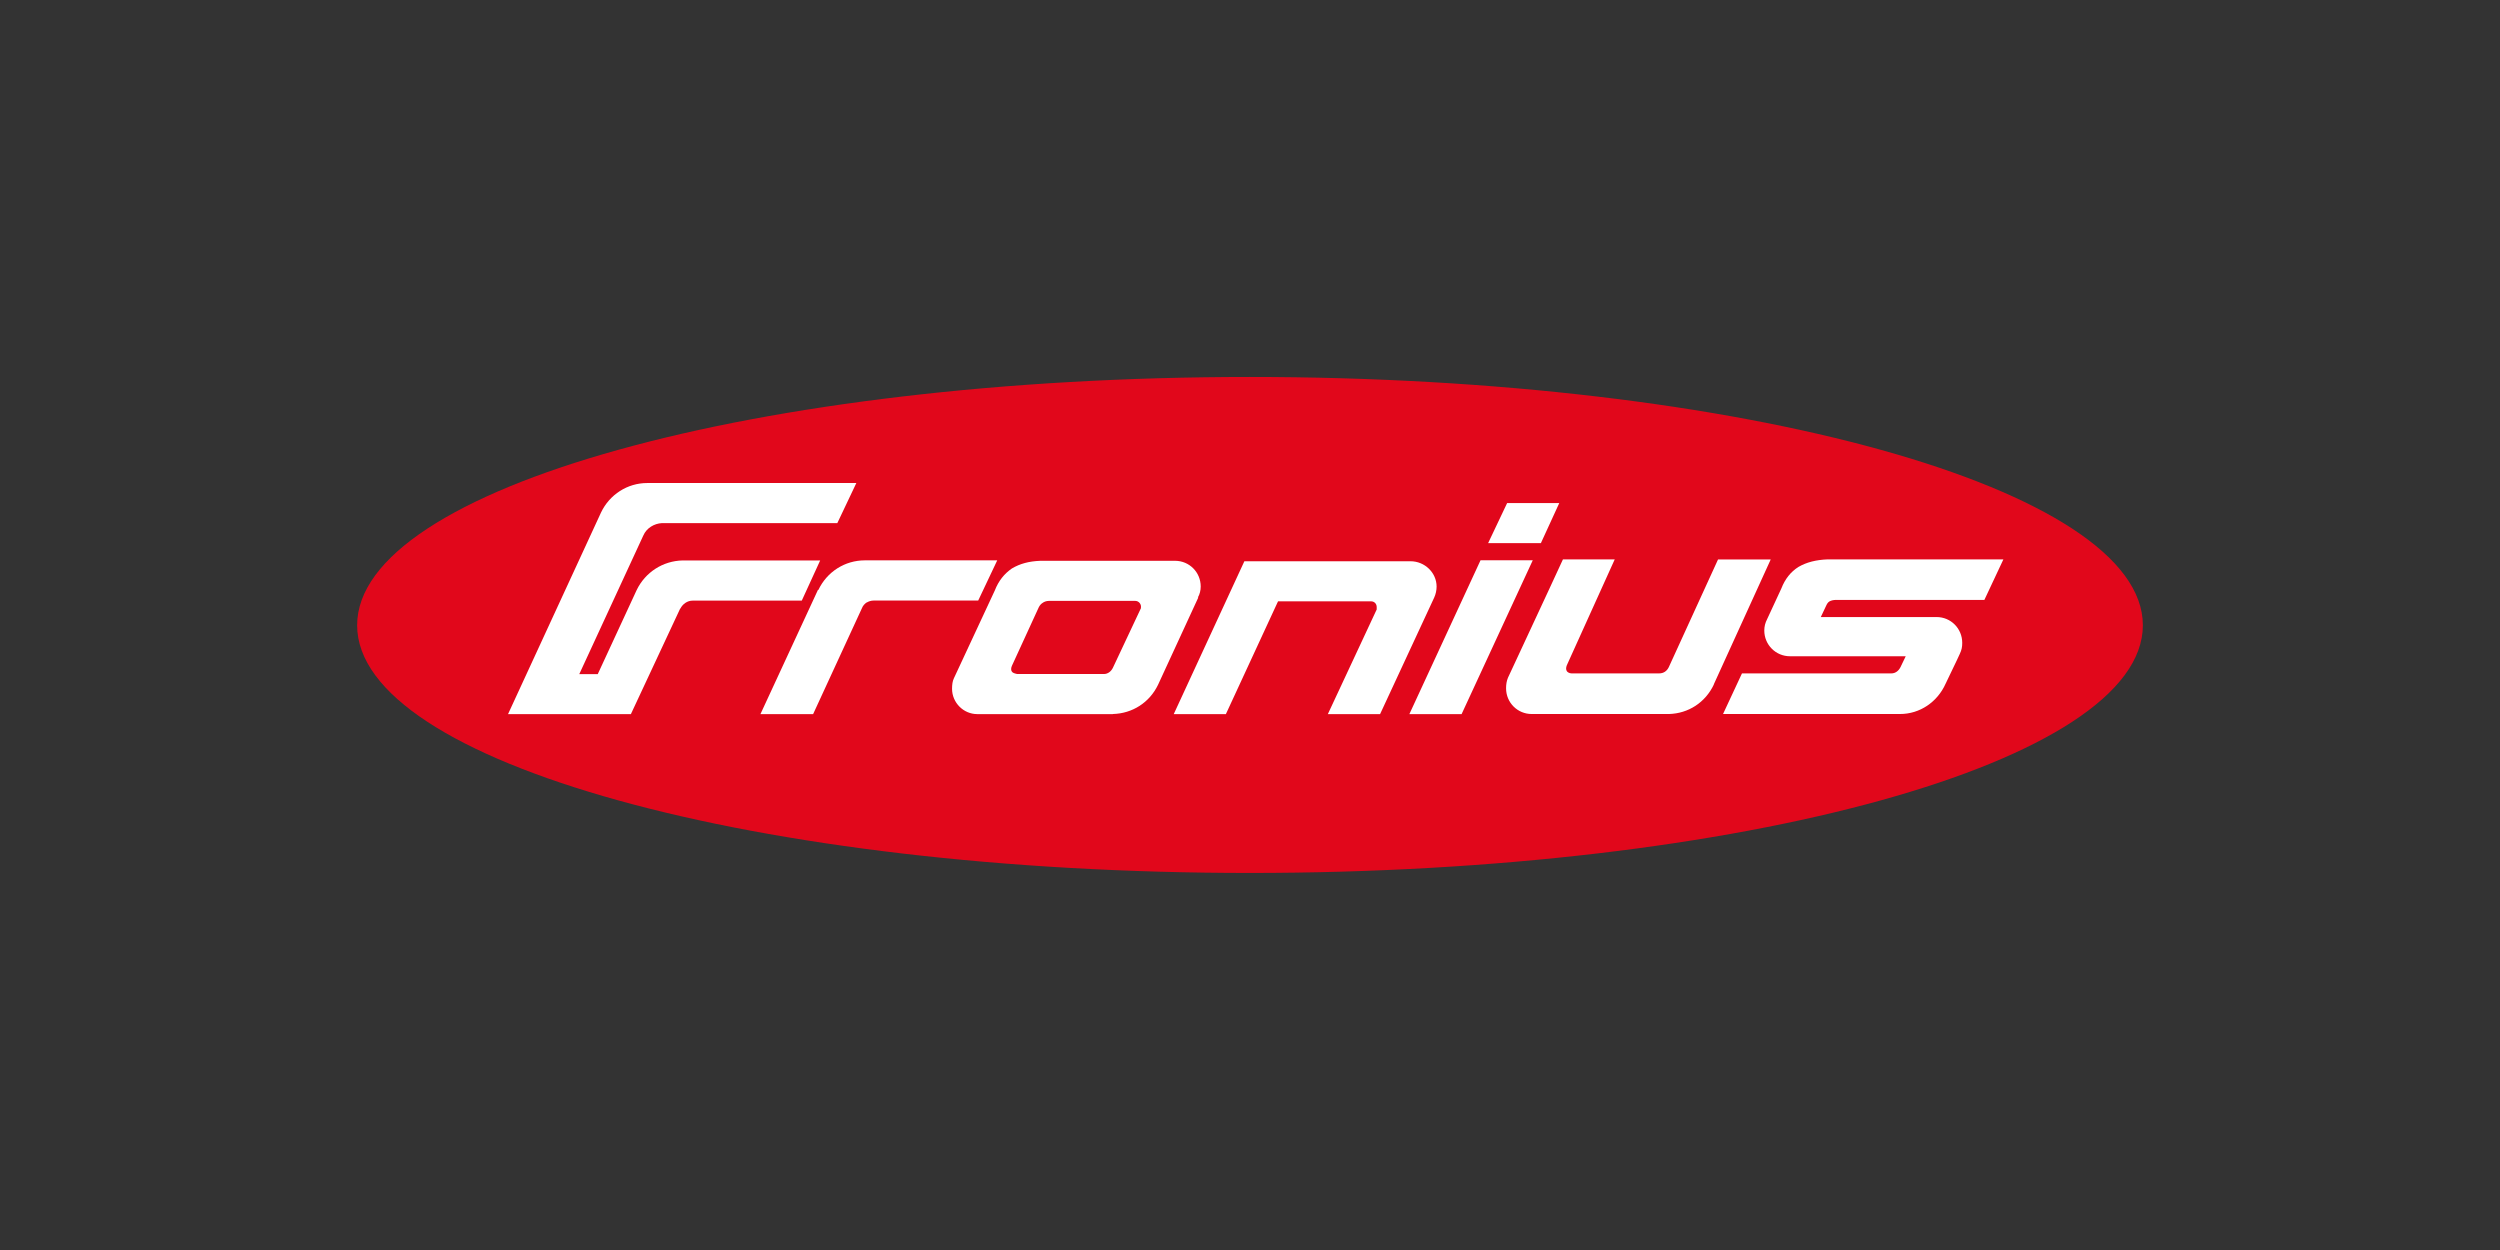 <?xml version="1.0" encoding="UTF-8"?> <svg xmlns="http://www.w3.org/2000/svg" id="a" viewBox="0 0 280 140"><rect x="0" y="0" width="280" height="140" fill="#333333" stroke="none"/><defs><style>.b{fill:#fff;}.c{fill:#e1071b;}</style></defs><path class="c" d="M139.99,42.22c-55.21,0-99.99,12.46-99.99,27.81s44.79,27.74,99.99,27.74,100.01-12.46,100.01-27.74-44.79-27.81-100.01-27.81"></path><path class="b" d="M124.64,79.98h-15.19c-1.54,0-2.82-1.28-2.82-2.84,0-.43,.05-.86,.21-1.18l4.58-9.83h0c.42-1.08,1.06-1.87,1.91-2.46,.91-.54,1.91-.81,3.19-.86h15.09c1.59,0,2.87,1.28,2.87,2.88,0,.42-.1,.86-.32,1.23h.05l-4.51,9.78c-.96,1.99-2.87,3.21-5.05,3.27"></path><path class="c" d="M127.14,67.3h-9.67c-.27,0-.54,.1-.69,.22-.17,.1-.32,.27-.43,.48l-3.02,6.58c-.11,.27-.11,.48,0,.64,.1,.15,.32,.21,.59,.27h9.72c.42,0,.8-.27,1.01-.71l3.09-6.57c.05-.05,.05-.17,.05-.27,0-.32-.27-.64-.64-.64"></path><polygon class="b" points="168.8 56.34 174.64 56.34 172.58 60.83 166.67 60.83 168.8 56.34"></polygon><path class="b" d="M76.18,68.16l-5.52,11.82h-13.76l10.41-22.57c.96-2.03,2.98-3.31,5.17-3.31h23.43l-2.13,4.49h-19.65c-.86,.05-1.71,.54-2.08,1.39l-7.17,15.52h2.07l4.36-9.42c.96-1.98,2.92-3.26,5.15-3.31h15.4l-2.06,4.5h-12.22c-.59,0-1.12,.37-1.39,.91"></path><path class="b" d="M97.07,67.47c-.22,.15-.43,.37-.53,.64l-5.47,11.87h-5.9l6.44-13.91h.05c.96-2.03,2.97-3.31,5.2-3.31h14.83l-2.13,4.5h-11.69c-.32,0-.59,.1-.79,.22"></path><path class="b" d="M148.72,79.98l5.47-11.72v-.27c0-.37-.27-.64-.63-.64h-10.42l-5.84,12.63h-5.84l7.91-17.12h18.61c1.59,0,2.92,1.28,2.92,2.84,0,.42-.1,.86-.27,1.23l-6.06,13.05h-5.84Z"></path><polygon class="b" points="157.85 79.98 165.82 62.75 171.67 62.75 163.7 79.98 157.85 79.98"></polygon><path class="b" d="M191.96,76.65c-.96,2.04-2.87,3.26-5.04,3.32h-15.37c-1.59,0-2.87-1.28-2.87-2.88,0-.44,.06-.81,.21-1.18l4.63-9.95,1.53-3.31h5.8l-5.37,11.87c-.1,.26-.1,.47,0,.64,.05,.1,.27,.26,.53,.26h9.82c.49,0,.86-.26,1.07-.69l5.52-12.07h5.9l-6.38,14h-.01Z"></path><path class="b" d="M222.25,67.19h-16.58c-.32,0-.52,.05-.74,.15-.22,.12-.32,.32-.42,.54l-.58,1.23h12.97c1.59,0,2.87,1.28,2.87,2.89,0,.48-.07,.8-.27,1.23l-.32,.69-1.28,2.67c-.91,2.03-2.87,3.38-5.1,3.38h-19.82l2.12-4.55h16.74c.42,0,.79-.26,1.01-.69l.59-1.23h-12.97c-1.59,0-2.87-1.29-2.87-2.88,0-.44,.1-.86,.32-1.28h0l1.59-3.43c.42-1.08,1.06-1.87,1.91-2.41,.91-.53,1.97-.8,3.29-.85h19.67l-2.13,4.54Z"></path></svg> 